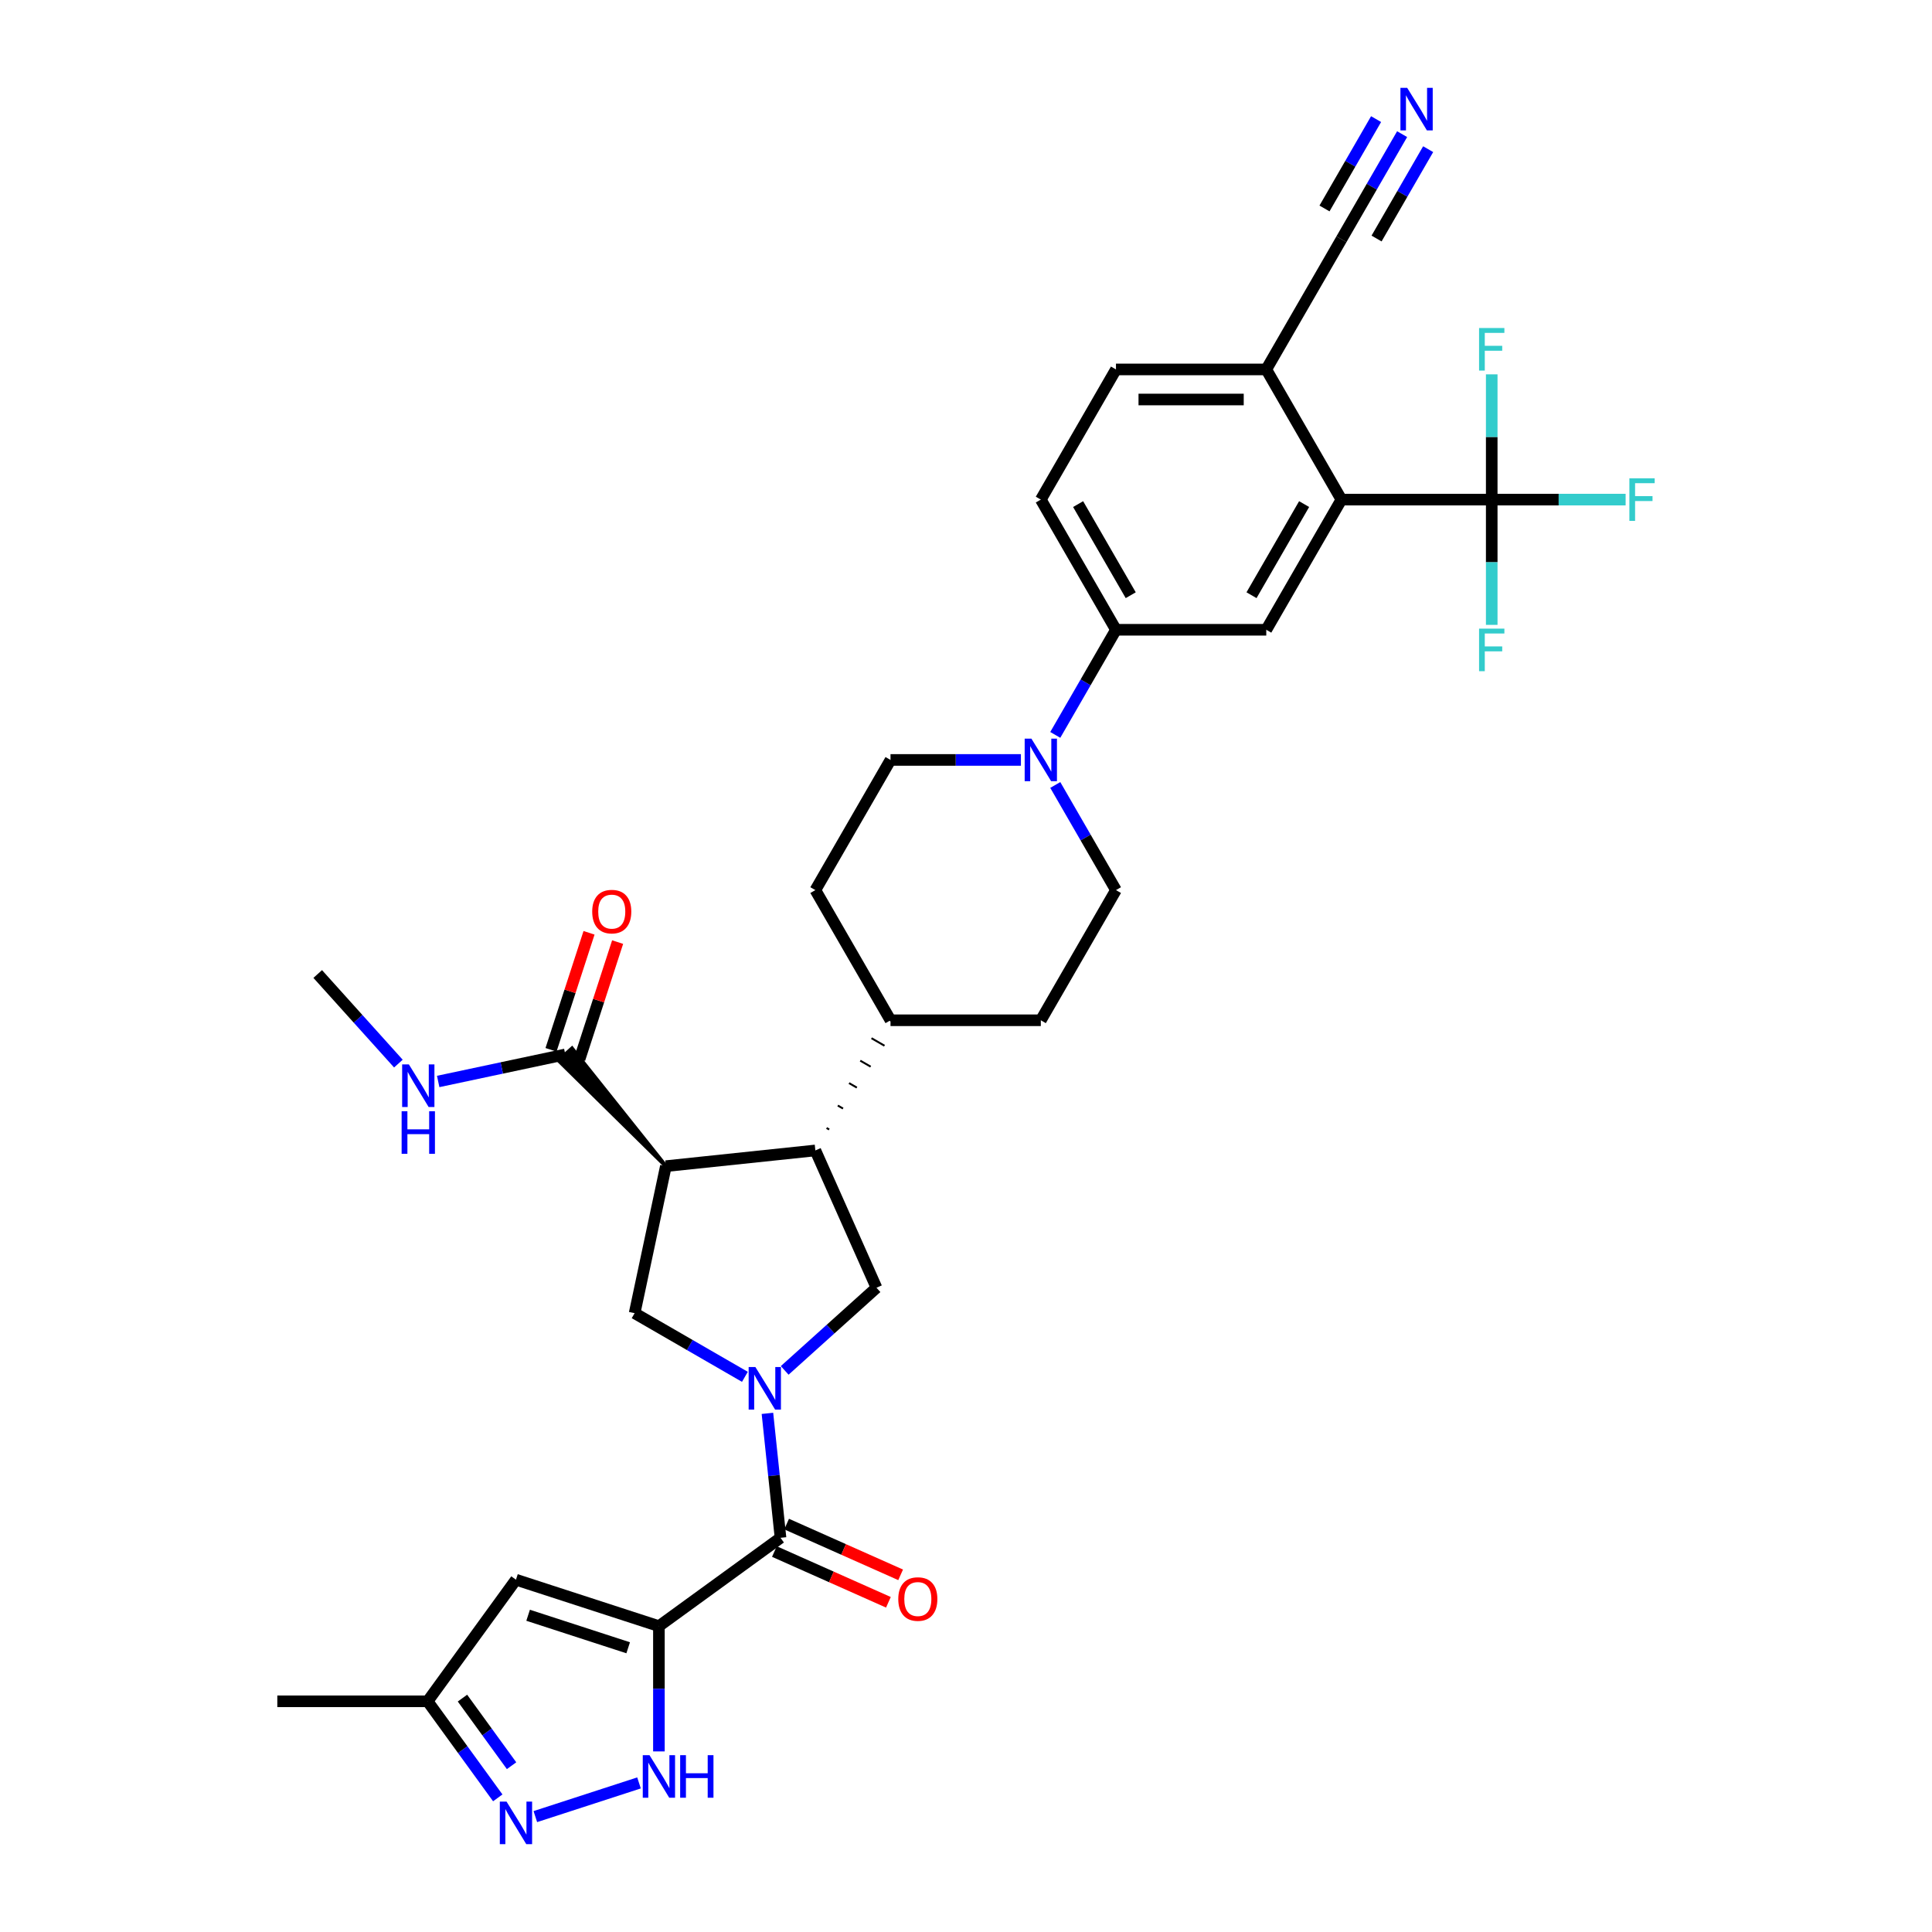 <?xml version='1.0' encoding='iso-8859-1'?>
<svg version='1.1' baseProfile='full'
              xmlns='http://www.w3.org/2000/svg'
                      xmlns:rdkit='http://www.rdkit.org/xml'
                      xmlns:xlink='http://www.w3.org/1999/xlink'
                  xml:space='preserve'
width='1000px' height='1000px' viewBox='0 0 1000 1000'>
<!-- END OF HEADER -->
<rect style='opacity:1.0;fill:#FFFFFF;stroke:none' width='1000' height='1000' x='0' y='0'> </rect>
<path class='bond-2' d='M 341.051,841.692 L 403.99,795.964' style='fill:none;fill-rule:evenodd;stroke:#000000;stroke-width:6px;stroke-linecap:butt;stroke-linejoin:miter;stroke-opacity:1' />
<path class='bond-3' d='M 341.051,841.692 L 341.051,874.11' style='fill:none;fill-rule:evenodd;stroke:#000000;stroke-width:6px;stroke-linecap:butt;stroke-linejoin:miter;stroke-opacity:1' />
<path class='bond-3' d='M 341.051,874.11 L 341.051,906.528' style='fill:none;fill-rule:evenodd;stroke:#0000FF;stroke-width:6px;stroke-linecap:butt;stroke-linejoin:miter;stroke-opacity:1' />
<path class='bond-7' d='M 341.051,841.692 L 267.061,817.651' style='fill:none;fill-rule:evenodd;stroke:#000000;stroke-width:6px;stroke-linecap:butt;stroke-linejoin:miter;stroke-opacity:1' />
<path class='bond-7' d='M 325.144,852.883 L 273.351,836.055' style='fill:none;fill-rule:evenodd;stroke:#000000;stroke-width:6px;stroke-linecap:butt;stroke-linejoin:miter;stroke-opacity:1' />
<path class='bond-0' d='M 397.22,731.554 L 400.605,763.759' style='fill:none;fill-rule:evenodd;stroke:#0000FF;stroke-width:6px;stroke-linecap:butt;stroke-linejoin:miter;stroke-opacity:1' />
<path class='bond-0' d='M 400.605,763.759 L 403.99,795.964' style='fill:none;fill-rule:evenodd;stroke:#000000;stroke-width:6px;stroke-linecap:butt;stroke-linejoin:miter;stroke-opacity:1' />
<path class='bond-4' d='M 385.557,712.646 L 357.02,696.17' style='fill:none;fill-rule:evenodd;stroke:#0000FF;stroke-width:6px;stroke-linecap:butt;stroke-linejoin:miter;stroke-opacity:1' />
<path class='bond-4' d='M 357.02,696.17 L 328.483,679.694' style='fill:none;fill-rule:evenodd;stroke:#000000;stroke-width:6px;stroke-linecap:butt;stroke-linejoin:miter;stroke-opacity:1' />
<path class='bond-8' d='M 406.158,709.318 L 429.915,687.927' style='fill:none;fill-rule:evenodd;stroke:#0000FF;stroke-width:6px;stroke-linecap:butt;stroke-linejoin:miter;stroke-opacity:1' />
<path class='bond-8' d='M 429.915,687.927 L 453.672,666.536' style='fill:none;fill-rule:evenodd;stroke:#000000;stroke-width:6px;stroke-linecap:butt;stroke-linejoin:miter;stroke-opacity:1' />
<path class='bond-1' d='M 344.658,603.597 L 328.483,679.694' style='fill:none;fill-rule:evenodd;stroke:#000000;stroke-width:6px;stroke-linecap:butt;stroke-linejoin:miter;stroke-opacity:1' />
<path class='bond-12' d='M 344.658,603.597 L 296.071,542.659 L 289.133,548.906 Z' style='fill:#000000;fill-rule:evenodd;fill-opacity:1;stroke:#000000;stroke-width:2px;stroke-linecap:butt;stroke-linejoin:miter;stroke-opacity:1;' />
<path class='bond-35' d='M 344.658,603.597 L 422.029,595.465' style='fill:none;fill-rule:evenodd;stroke:#000000;stroke-width:6px;stroke-linecap:butt;stroke-linejoin:miter;stroke-opacity:1' />
<path class='bond-20' d='M 400.825,803.071 L 430.332,816.208' style='fill:none;fill-rule:evenodd;stroke:#000000;stroke-width:6px;stroke-linecap:butt;stroke-linejoin:miter;stroke-opacity:1' />
<path class='bond-20' d='M 430.332,816.208 L 459.838,829.345' style='fill:none;fill-rule:evenodd;stroke:#FF0000;stroke-width:6px;stroke-linecap:butt;stroke-linejoin:miter;stroke-opacity:1' />
<path class='bond-20' d='M 407.154,788.856 L 436.66,801.994' style='fill:none;fill-rule:evenodd;stroke:#000000;stroke-width:6px;stroke-linecap:butt;stroke-linejoin:miter;stroke-opacity:1' />
<path class='bond-20' d='M 436.66,801.994 L 466.167,815.131' style='fill:none;fill-rule:evenodd;stroke:#FF0000;stroke-width:6px;stroke-linecap:butt;stroke-linejoin:miter;stroke-opacity:1' />
<path class='bond-9' d='M 330.75,922.836 L 277.091,940.271' style='fill:none;fill-rule:evenodd;stroke:#0000FF;stroke-width:6px;stroke-linecap:butt;stroke-linejoin:miter;stroke-opacity:1' />
<path class='bond-5' d='M 422.029,595.465 L 453.672,666.536' style='fill:none;fill-rule:evenodd;stroke:#000000;stroke-width:6px;stroke-linecap:butt;stroke-linejoin:miter;stroke-opacity:1' />
<path class='bond-19' d='M 429.186,584.625 L 427.839,583.847' style='fill:none;fill-rule:evenodd;stroke:#000000;stroke-width:1.0px;stroke-linecap:butt;stroke-linejoin:miter;stroke-opacity:1' />
<path class='bond-19' d='M 436.343,573.785 L 433.648,572.229' style='fill:none;fill-rule:evenodd;stroke:#000000;stroke-width:1.0px;stroke-linecap:butt;stroke-linejoin:miter;stroke-opacity:1' />
<path class='bond-19' d='M 443.5,562.945 L 439.457,560.611' style='fill:none;fill-rule:evenodd;stroke:#000000;stroke-width:1.0px;stroke-linecap:butt;stroke-linejoin:miter;stroke-opacity:1' />
<path class='bond-19' d='M 450.657,552.105 L 445.267,548.993' style='fill:none;fill-rule:evenodd;stroke:#000000;stroke-width:1.0px;stroke-linecap:butt;stroke-linejoin:miter;stroke-opacity:1' />
<path class='bond-19' d='M 457.814,541.265 L 451.076,537.375' style='fill:none;fill-rule:evenodd;stroke:#000000;stroke-width:1.0px;stroke-linecap:butt;stroke-linejoin:miter;stroke-opacity:1' />
<path class='bond-19' d='M 464.97,530.425 L 456.885,525.757' style='fill:none;fill-rule:evenodd;stroke:#000000;stroke-width:1.0px;stroke-linecap:butt;stroke-linejoin:miter;stroke-opacity:1' />
<path class='bond-6' d='M 772.116,258.594 L 694.319,258.594' style='fill:none;fill-rule:evenodd;stroke:#000000;stroke-width:6px;stroke-linecap:butt;stroke-linejoin:miter;stroke-opacity:1' />
<path class='bond-26' d='M 772.116,258.594 L 806.767,258.594' style='fill:none;fill-rule:evenodd;stroke:#000000;stroke-width:6px;stroke-linecap:butt;stroke-linejoin:miter;stroke-opacity:1' />
<path class='bond-26' d='M 806.767,258.594 L 841.418,258.594' style='fill:none;fill-rule:evenodd;stroke:#33CCCC;stroke-width:6px;stroke-linecap:butt;stroke-linejoin:miter;stroke-opacity:1' />
<path class='bond-27' d='M 772.116,258.594 L 772.116,291.012' style='fill:none;fill-rule:evenodd;stroke:#000000;stroke-width:6px;stroke-linecap:butt;stroke-linejoin:miter;stroke-opacity:1' />
<path class='bond-27' d='M 772.116,291.012 L 772.116,323.43' style='fill:none;fill-rule:evenodd;stroke:#33CCCC;stroke-width:6px;stroke-linecap:butt;stroke-linejoin:miter;stroke-opacity:1' />
<path class='bond-28' d='M 772.116,258.594 L 772.116,226.175' style='fill:none;fill-rule:evenodd;stroke:#000000;stroke-width:6px;stroke-linecap:butt;stroke-linejoin:miter;stroke-opacity:1' />
<path class='bond-28' d='M 772.116,226.175 L 772.116,193.757' style='fill:none;fill-rule:evenodd;stroke:#33CCCC;stroke-width:6px;stroke-linecap:butt;stroke-linejoin:miter;stroke-opacity:1' />
<path class='bond-16' d='M 267.061,817.651 L 221.333,880.59' style='fill:none;fill-rule:evenodd;stroke:#000000;stroke-width:6px;stroke-linecap:butt;stroke-linejoin:miter;stroke-opacity:1' />
<path class='bond-34' d='M 257.644,930.568 L 239.489,905.579' style='fill:none;fill-rule:evenodd;stroke:#0000FF;stroke-width:6px;stroke-linecap:butt;stroke-linejoin:miter;stroke-opacity:1' />
<path class='bond-34' d='M 239.489,905.579 L 221.333,880.59' style='fill:none;fill-rule:evenodd;stroke:#000000;stroke-width:6px;stroke-linecap:butt;stroke-linejoin:miter;stroke-opacity:1' />
<path class='bond-34' d='M 264.785,913.926 L 252.077,896.434' style='fill:none;fill-rule:evenodd;stroke:#0000FF;stroke-width:6px;stroke-linecap:butt;stroke-linejoin:miter;stroke-opacity:1' />
<path class='bond-34' d='M 252.077,896.434 L 239.368,878.941' style='fill:none;fill-rule:evenodd;stroke:#000000;stroke-width:6px;stroke-linecap:butt;stroke-linejoin:miter;stroke-opacity:1' />
<path class='bond-10' d='M 694.319,258.594 L 655.421,325.968' style='fill:none;fill-rule:evenodd;stroke:#000000;stroke-width:6px;stroke-linecap:butt;stroke-linejoin:miter;stroke-opacity:1' />
<path class='bond-10' d='M 675.01,260.92 L 647.781,308.082' style='fill:none;fill-rule:evenodd;stroke:#000000;stroke-width:6px;stroke-linecap:butt;stroke-linejoin:miter;stroke-opacity:1' />
<path class='bond-37' d='M 694.319,258.594 L 655.421,191.219' style='fill:none;fill-rule:evenodd;stroke:#000000;stroke-width:6px;stroke-linecap:butt;stroke-linejoin:miter;stroke-opacity:1' />
<path class='bond-11' d='M 528.425,393.342 L 494.676,393.342' style='fill:none;fill-rule:evenodd;stroke:#0000FF;stroke-width:6px;stroke-linecap:butt;stroke-linejoin:miter;stroke-opacity:1' />
<path class='bond-11' d='M 494.676,393.342 L 460.928,393.342' style='fill:none;fill-rule:evenodd;stroke:#000000;stroke-width:6px;stroke-linecap:butt;stroke-linejoin:miter;stroke-opacity:1' />
<path class='bond-14' d='M 546.208,380.381 L 561.916,353.174' style='fill:none;fill-rule:evenodd;stroke:#0000FF;stroke-width:6px;stroke-linecap:butt;stroke-linejoin:miter;stroke-opacity:1' />
<path class='bond-14' d='M 561.916,353.174 L 577.624,325.968' style='fill:none;fill-rule:evenodd;stroke:#000000;stroke-width:6px;stroke-linecap:butt;stroke-linejoin:miter;stroke-opacity:1' />
<path class='bond-36' d='M 546.208,406.303 L 561.916,433.51' style='fill:none;fill-rule:evenodd;stroke:#0000FF;stroke-width:6px;stroke-linecap:butt;stroke-linejoin:miter;stroke-opacity:1' />
<path class='bond-36' d='M 561.916,433.51 L 577.624,460.716' style='fill:none;fill-rule:evenodd;stroke:#000000;stroke-width:6px;stroke-linecap:butt;stroke-linejoin:miter;stroke-opacity:1' />
<path class='bond-23' d='M 300.001,548.187 L 309.84,517.906' style='fill:none;fill-rule:evenodd;stroke:#000000;stroke-width:6px;stroke-linecap:butt;stroke-linejoin:miter;stroke-opacity:1' />
<path class='bond-23' d='M 309.84,517.906 L 319.679,487.625' style='fill:none;fill-rule:evenodd;stroke:#FF0000;stroke-width:6px;stroke-linecap:butt;stroke-linejoin:miter;stroke-opacity:1' />
<path class='bond-23' d='M 285.203,543.378 L 295.042,513.098' style='fill:none;fill-rule:evenodd;stroke:#000000;stroke-width:6px;stroke-linecap:butt;stroke-linejoin:miter;stroke-opacity:1' />
<path class='bond-23' d='M 295.042,513.098 L 304.881,482.817' style='fill:none;fill-rule:evenodd;stroke:#FF0000;stroke-width:6px;stroke-linecap:butt;stroke-linejoin:miter;stroke-opacity:1' />
<path class='bond-31' d='M 292.602,545.782 L 259.704,552.775' style='fill:none;fill-rule:evenodd;stroke:#000000;stroke-width:6px;stroke-linecap:butt;stroke-linejoin:miter;stroke-opacity:1' />
<path class='bond-31' d='M 259.704,552.775 L 226.805,559.768' style='fill:none;fill-rule:evenodd;stroke:#0000FF;stroke-width:6px;stroke-linecap:butt;stroke-linejoin:miter;stroke-opacity:1' />
<path class='bond-13' d='M 655.421,325.968 L 577.624,325.968' style='fill:none;fill-rule:evenodd;stroke:#000000;stroke-width:6px;stroke-linecap:butt;stroke-linejoin:miter;stroke-opacity:1' />
<path class='bond-24' d='M 577.624,325.968 L 538.725,258.594' style='fill:none;fill-rule:evenodd;stroke:#000000;stroke-width:6px;stroke-linecap:butt;stroke-linejoin:miter;stroke-opacity:1' />
<path class='bond-24' d='M 585.264,308.082 L 558.035,260.92' style='fill:none;fill-rule:evenodd;stroke:#000000;stroke-width:6px;stroke-linecap:butt;stroke-linejoin:miter;stroke-opacity:1' />
<path class='bond-15' d='M 725.735,69.432 L 710.027,96.638' style='fill:none;fill-rule:evenodd;stroke:#0000FF;stroke-width:6px;stroke-linecap:butt;stroke-linejoin:miter;stroke-opacity:1' />
<path class='bond-15' d='M 710.027,96.638 L 694.319,123.845' style='fill:none;fill-rule:evenodd;stroke:#000000;stroke-width:6px;stroke-linecap:butt;stroke-linejoin:miter;stroke-opacity:1' />
<path class='bond-15' d='M 712.26,61.652 L 698.908,84.778' style='fill:none;fill-rule:evenodd;stroke:#0000FF;stroke-width:6px;stroke-linecap:butt;stroke-linejoin:miter;stroke-opacity:1' />
<path class='bond-15' d='M 698.908,84.778 L 685.557,107.903' style='fill:none;fill-rule:evenodd;stroke:#000000;stroke-width:6px;stroke-linecap:butt;stroke-linejoin:miter;stroke-opacity:1' />
<path class='bond-15' d='M 739.21,77.211 L 725.858,100.337' style='fill:none;fill-rule:evenodd;stroke:#0000FF;stroke-width:6px;stroke-linecap:butt;stroke-linejoin:miter;stroke-opacity:1' />
<path class='bond-15' d='M 725.858,100.337 L 712.506,123.463' style='fill:none;fill-rule:evenodd;stroke:#000000;stroke-width:6px;stroke-linecap:butt;stroke-linejoin:miter;stroke-opacity:1' />
<path class='bond-32' d='M 221.333,880.59 L 143.536,880.59' style='fill:none;fill-rule:evenodd;stroke:#000000;stroke-width:6px;stroke-linecap:butt;stroke-linejoin:miter;stroke-opacity:1' />
<path class='bond-17' d='M 694.319,123.845 L 655.421,191.219' style='fill:none;fill-rule:evenodd;stroke:#000000;stroke-width:6px;stroke-linecap:butt;stroke-linejoin:miter;stroke-opacity:1' />
<path class='bond-18' d='M 655.421,191.219 L 577.624,191.219' style='fill:none;fill-rule:evenodd;stroke:#000000;stroke-width:6px;stroke-linecap:butt;stroke-linejoin:miter;stroke-opacity:1' />
<path class='bond-18' d='M 643.751,206.779 L 589.293,206.779' style='fill:none;fill-rule:evenodd;stroke:#000000;stroke-width:6px;stroke-linecap:butt;stroke-linejoin:miter;stroke-opacity:1' />
<path class='bond-29' d='M 460.928,528.091 L 538.725,528.091' style='fill:none;fill-rule:evenodd;stroke:#000000;stroke-width:6px;stroke-linecap:butt;stroke-linejoin:miter;stroke-opacity:1' />
<path class='bond-30' d='M 460.928,528.091 L 422.029,460.716' style='fill:none;fill-rule:evenodd;stroke:#000000;stroke-width:6px;stroke-linecap:butt;stroke-linejoin:miter;stroke-opacity:1' />
<path class='bond-21' d='M 460.928,393.342 L 422.029,460.716' style='fill:none;fill-rule:evenodd;stroke:#000000;stroke-width:6px;stroke-linecap:butt;stroke-linejoin:miter;stroke-opacity:1' />
<path class='bond-22' d='M 577.624,460.716 L 538.725,528.091' style='fill:none;fill-rule:evenodd;stroke:#000000;stroke-width:6px;stroke-linecap:butt;stroke-linejoin:miter;stroke-opacity:1' />
<path class='bond-25' d='M 538.725,258.594 L 577.624,191.219' style='fill:none;fill-rule:evenodd;stroke:#000000;stroke-width:6px;stroke-linecap:butt;stroke-linejoin:miter;stroke-opacity:1' />
<path class='bond-33' d='M 206.204,550.518 L 185.326,527.33' style='fill:none;fill-rule:evenodd;stroke:#0000FF;stroke-width:6px;stroke-linecap:butt;stroke-linejoin:miter;stroke-opacity:1' />
<path class='bond-33' d='M 185.326,527.33 L 164.448,504.143' style='fill:none;fill-rule:evenodd;stroke:#000000;stroke-width:6px;stroke-linecap:butt;stroke-linejoin:miter;stroke-opacity:1' />
<path  class='atom-1' d='M 390.988 707.577
L 398.207 719.246
Q 398.923 720.398, 400.074 722.483
Q 401.226 724.567, 401.288 724.692
L 401.288 707.577
L 404.213 707.577
L 404.213 729.609
L 401.195 729.609
L 393.446 716.85
Q 392.544 715.356, 391.579 713.645
Q 390.645 711.933, 390.365 711.404
L 390.365 729.609
L 387.502 729.609
L 387.502 707.577
L 390.988 707.577
' fill='#0000FF'/>
<path  class='atom-4' d='M 336.18 908.473
L 343.4 920.142
Q 344.116 921.294, 345.267 923.379
Q 346.419 925.464, 346.481 925.588
L 346.481 908.473
L 349.406 908.473
L 349.406 930.505
L 346.387 930.505
L 338.639 917.746
Q 337.736 916.252, 336.772 914.541
Q 335.838 912.829, 335.558 912.3
L 335.558 930.505
L 332.695 930.505
L 332.695 908.473
L 336.18 908.473
' fill='#0000FF'/>
<path  class='atom-4' d='M 352.051 908.473
L 355.038 908.473
L 355.038 917.839
L 366.303 917.839
L 366.303 908.473
L 369.291 908.473
L 369.291 930.505
L 366.303 930.505
L 366.303 920.329
L 355.038 920.329
L 355.038 930.505
L 352.051 930.505
L 352.051 908.473
' fill='#0000FF'/>
<path  class='atom-10' d='M 262.191 932.513
L 269.411 944.183
Q 270.126 945.334, 271.278 947.419
Q 272.429 949.504, 272.491 949.629
L 272.491 932.513
L 275.416 932.513
L 275.416 954.545
L 272.398 954.545
L 264.649 941.787
Q 263.747 940.293, 262.782 938.581
Q 261.849 936.87, 261.569 936.341
L 261.569 954.545
L 258.706 954.545
L 258.706 932.513
L 262.191 932.513
' fill='#0000FF'/>
<path  class='atom-12' d='M 533.855 382.326
L 541.074 393.996
Q 541.79 395.147, 542.942 397.232
Q 544.093 399.317, 544.155 399.441
L 544.155 382.326
L 547.08 382.326
L 547.08 404.358
L 544.062 404.358
L 536.313 391.599
Q 535.411 390.106, 534.446 388.394
Q 533.513 386.683, 533.233 386.154
L 533.233 404.358
L 530.37 404.358
L 530.37 382.326
L 533.855 382.326
' fill='#0000FF'/>
<path  class='atom-16' d='M 728.348 45.455
L 735.567 57.124
Q 736.283 58.276, 737.434 60.361
Q 738.586 62.445, 738.648 62.57
L 738.648 45.455
L 741.573 45.455
L 741.573 67.487
L 738.555 67.487
L 730.806 54.728
Q 729.904 53.234, 728.939 51.523
Q 728.005 49.811, 727.725 49.282
L 727.725 67.487
L 724.862 67.487
L 724.862 45.455
L 728.348 45.455
' fill='#0000FF'/>
<path  class='atom-21' d='M 464.947 827.669
Q 464.947 822.379, 467.561 819.422
Q 470.175 816.466, 475.061 816.466
Q 479.947 816.466, 482.561 819.422
Q 485.175 822.379, 485.175 827.669
Q 485.175 833.021, 482.529 836.071
Q 479.884 839.089, 475.061 839.089
Q 470.206 839.089, 467.561 836.071
Q 464.947 833.052, 464.947 827.669
M 475.061 836.6
Q 478.422 836.6, 480.227 834.359
Q 482.063 832.088, 482.063 827.669
Q 482.063 823.343, 480.227 821.165
Q 478.422 818.956, 475.061 818.956
Q 471.7 818.956, 469.864 821.134
Q 468.059 823.312, 468.059 827.669
Q 468.059 832.119, 469.864 834.359
Q 471.7 836.6, 475.061 836.6
' fill='#FF0000'/>
<path  class='atom-24' d='M 306.529 471.855
Q 306.529 466.565, 309.143 463.609
Q 311.757 460.652, 316.643 460.652
Q 321.528 460.652, 324.142 463.609
Q 326.756 466.565, 326.756 471.855
Q 326.756 477.208, 324.111 480.257
Q 321.466 483.276, 316.643 483.276
Q 311.788 483.276, 309.143 480.257
Q 306.529 477.239, 306.529 471.855
M 316.643 480.786
Q 320.003 480.786, 321.808 478.546
Q 323.644 476.274, 323.644 471.855
Q 323.644 467.53, 321.808 465.351
Q 320.003 463.142, 316.643 463.142
Q 313.282 463.142, 311.446 465.32
Q 309.641 467.499, 309.641 471.855
Q 309.641 476.305, 311.446 478.546
Q 313.282 480.786, 316.643 480.786
' fill='#FF0000'/>
<path  class='atom-27' d='M 843.363 247.577
L 856.464 247.577
L 856.464 250.098
L 846.319 250.098
L 846.319 256.789
L 855.344 256.789
L 855.344 259.34
L 846.319 259.34
L 846.319 269.61
L 843.363 269.61
L 843.363 247.577
' fill='#33CCCC'/>
<path  class='atom-28' d='M 765.566 325.375
L 778.667 325.375
L 778.667 327.895
L 768.522 327.895
L 768.522 334.586
L 777.547 334.586
L 777.547 337.137
L 768.522 337.137
L 768.522 347.407
L 765.566 347.407
L 765.566 325.375
' fill='#33CCCC'/>
<path  class='atom-29' d='M 765.566 169.78
L 778.667 169.78
L 778.667 172.301
L 768.522 172.301
L 768.522 178.991
L 777.547 178.991
L 777.547 181.543
L 768.522 181.543
L 768.522 191.812
L 765.566 191.812
L 765.566 169.78
' fill='#33CCCC'/>
<path  class='atom-32' d='M 211.635 550.941
L 218.854 562.611
Q 219.57 563.762, 220.721 565.847
Q 221.873 567.932, 221.935 568.057
L 221.935 550.941
L 224.86 550.941
L 224.86 572.973
L 221.842 572.973
L 214.093 560.215
Q 213.191 558.721, 212.226 557.009
Q 211.292 555.298, 211.012 554.769
L 211.012 572.973
L 208.149 572.973
L 208.149 550.941
L 211.635 550.941
' fill='#0000FF'/>
<path  class='atom-32' d='M 207.885 575.177
L 210.872 575.177
L 210.872 584.543
L 222.137 584.543
L 222.137 575.177
L 225.125 575.177
L 225.125 597.209
L 222.137 597.209
L 222.137 587.033
L 210.872 587.033
L 210.872 597.209
L 207.885 597.209
L 207.885 575.177
' fill='#0000FF'/>
</svg>
